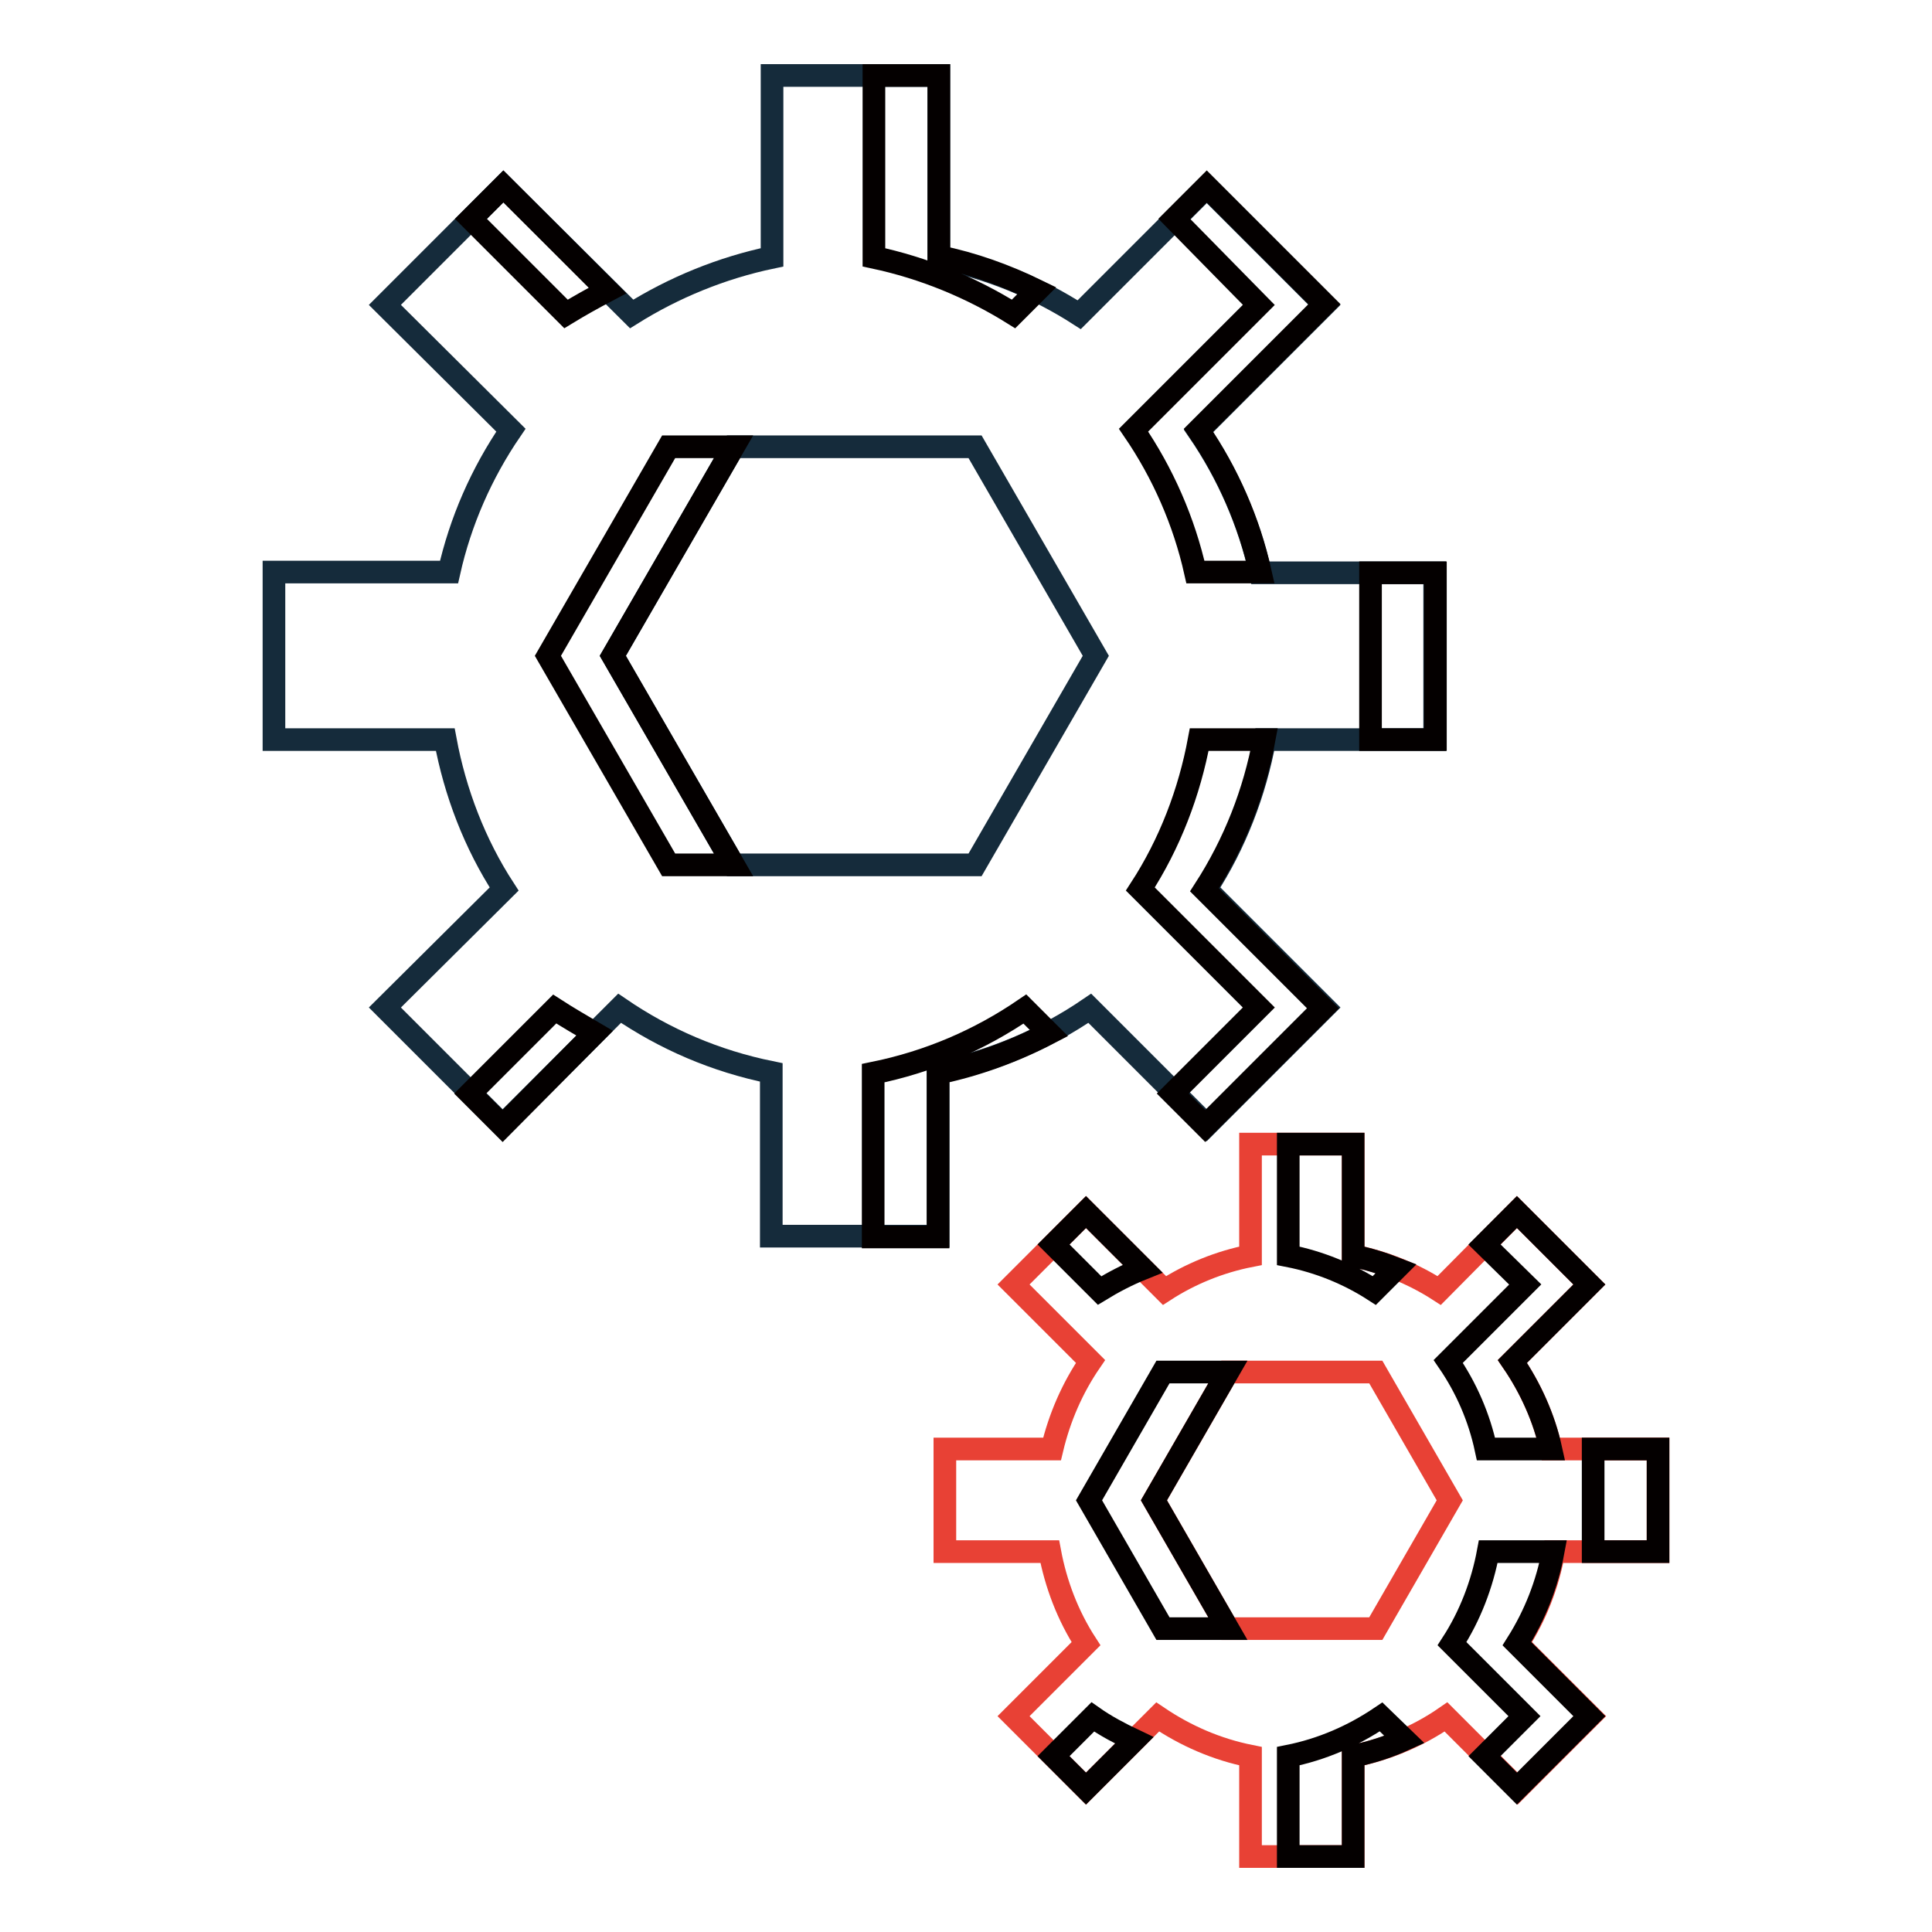 <?xml version="1.0" encoding="utf-8"?>
<!-- Svg Vector Icons : http://www.onlinewebfonts.com/icon -->
<!DOCTYPE svg PUBLIC "-//W3C//DTD SVG 1.1//EN" "http://www.w3.org/Graphics/SVG/1.1/DTD/svg11.dtd">
<svg version="1.1" xmlns="http://www.w3.org/2000/svg" xmlns:xlink="http://www.w3.org/1999/xlink" x="0px" y="0px" viewBox="0 0 256 256" enable-background="new 0 0 256 256" xml:space="preserve">
<g> <path stroke-width="3" fill-opacity="0" stroke="#152b3b"  d="M190.1,98V75.9H167c-1.5-6.7-4.3-13.1-8.2-18.8l16.7-16.7l-15.6-15.6l-16.9,16.9 c-5.6-3.6-11.9-6.2-18.6-7.5V10h-22.1v24.1c-6.7,1.4-13,4-18.6,7.5L66.7,24.7L51,40.4L67.7,57c-3.9,5.7-6.7,12.1-8.2,18.8H36.3V98 H59c1.3,7,3.9,13.8,7.8,19.8L51,133.5l15.6,15.6l15.5-15.5c6,4.1,12.7,7,20.1,8.5v21.7h22.1v-21.7c7.3-1.5,14.1-4.4,20.1-8.5 l15.5,15.5l15.6-15.6l-15.7-15.7c3.9-6,6.5-12.8,7.8-19.8H190.1L190.1,98z M129.2,114.6h-32l-16-27.7l16-27.7h32l16,27.7 L129.2,114.6z"/> <path stroke-width="3" fill-opacity="0" stroke="#040000"  d="M75,41.6c1.8-1.1,3.6-2.1,5.5-3.1L66.7,24.7L62.4,29L75,41.6z M134.3,41.6l3.1-3.1c-4.1-2-8.5-3.6-13-4.5 V10h-8.6v24.1C122.4,35.5,128.7,38.1,134.3,41.6L134.3,41.6z M97.2,59.2h-8.6l-16,27.7l16,27.7h8.6l-16-27.7L97.2,59.2z  M166.8,40.4L150.2,57c3.9,5.7,6.7,12.1,8.2,18.8h8.6c-1.5-6.7-4.3-13.1-8.2-18.8l16.7-16.7l-15.6-15.6l-4.3,4.3L166.8,40.4 L166.8,40.4z M181.6,75.9h8.6V98h-8.6V75.9z M73.5,133.7l-11.2,11.2l4.3,4.3l12.2-12.3C77.1,135.9,75.2,134.8,73.5,133.7z  M167.5,98h-8.6c-1.3,7-3.9,13.8-7.8,19.8l15.7,15.7l-11.4,11.4l4.3,4.3l15.6-15.6l-15.7-15.7C163.6,111.7,166.2,105,167.5,98 L167.5,98z M135.8,133.7c-6,4.1-12.7,7-20.1,8.5v21.7h8.6v-21.7c5.2-1.1,10.1-2.9,14.7-5.3L135.8,133.7z"/> <path stroke-width="3" fill-opacity="0" stroke="#e84135"  d="M219.7,205.6V192h-14.2c-0.9-4.1-2.7-8.1-5.1-11.6l10.2-10.2l-9.6-9.6L190.7,171c-3.4-2.2-7.3-3.8-11.4-4.6 v-14.8h-13.6v14.8c-4.1,0.8-8,2.4-11.4,4.6l-10.4-10.4l-9.6,9.6l10.2,10.2c-2.4,3.5-4.1,7.4-5.1,11.6h-14.2v13.6h13.9 c0.8,4.3,2.4,8.5,4.8,12.2l-9.6,9.6l9.6,9.6l9.5-9.5c3.7,2.5,7.8,4.3,12.3,5.2V246h13.6v-13.3c4.5-0.9,8.7-2.7,12.3-5.2l9.5,9.5 l9.6-9.6l-9.6-9.6c2.4-3.7,4-7.8,4.8-12.2H219.7z M182.3,215.8h-19.6l-9.8-17l9.8-17h19.6l9.8,17L182.3,215.8z"/> <path stroke-width="3" fill-opacity="0" stroke="#040000"  d="M145.7,171c1.8-1.1,3.7-2.1,5.7-2.9l-7.5-7.5l-4.3,4.3L145.7,171z M182.1,171l2.9-2.9 c-1.8-0.7-3.7-1.3-5.7-1.7v-14.8h-8.6v14.8C174.8,167.2,178.7,168.8,182.1,171z M202.1,170.2l-10.2,10.2c2.4,3.5,4.1,7.4,5,11.6 h8.6c-0.9-4.1-2.7-8.1-5.1-11.6l10.2-10.2l-9.6-9.6l-4.3,4.3L202.1,170.2z M162.7,181.8h-8.6l-9.8,17l9.8,17h8.6l-9.8-17 L162.7,181.8z M205.8,205.6h-8.6c-0.8,4.3-2.4,8.5-4.8,12.2l9.6,9.6l-5.3,5.3l4.3,4.3l9.6-9.6l-9.6-9.6 C203.4,214,205,209.9,205.8,205.6L205.8,205.6z M211.1,192h8.6v13.6h-8.6V192z M144.8,227.5l-5.2,5.2l4.3,4.3l6.4-6.4 C148.4,229.7,146.5,228.7,144.8,227.5L144.8,227.5z M183,227.5c-3.7,2.5-7.8,4.3-12.3,5.2V246h8.6v-13.3c2.4-0.5,4.6-1.2,6.8-2.2 L183,227.5L183,227.5z"/></g>
</svg>